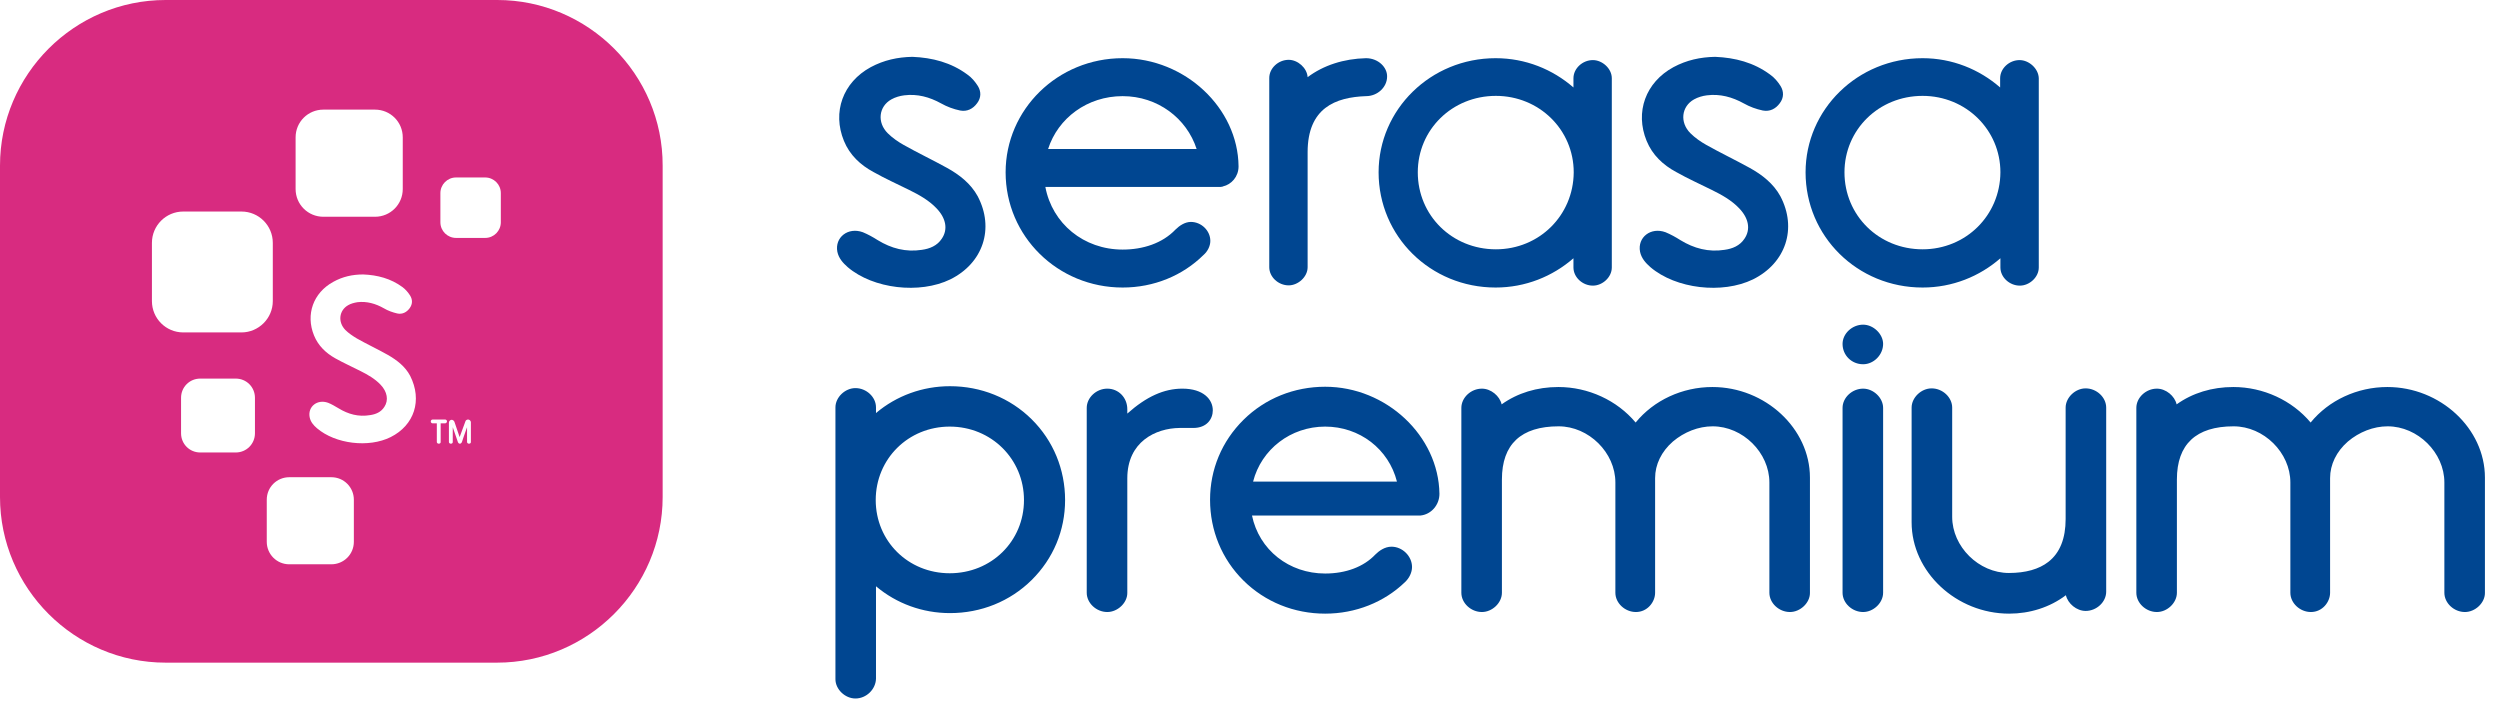 <?xml version="1.0" encoding="UTF-8"?>
<svg width="166px" height="48px" viewBox="0 0 166 48" version="1.1" xmlns="http://www.w3.org/2000/svg" xmlns:xlink="http://www.w3.org/1999/xlink">
    <title>lp-ssw-premium</title>
    <g id="lp-ssw-premium" stroke="none" stroke-width="1" fill="none" fill-rule="evenodd">
        <g id="serasa_premium">
            <g id="Group" transform="translate(55, 3)" fill="#004691">
                <g>
                    <path d="M14.594,6.894 C15.249,4.842 17.196,3.384 19.543,3.384 C21.872,3.384 23.801,4.86 24.456,6.894 L14.594,6.894 Z M19.543,0.864 C15.231,0.864 11.773,4.266 11.773,8.442 C11.773,12.69 15.231,16.092 19.543,16.092 C21.618,16.092 23.528,15.3 24.911,13.932 C25.184,13.698 25.366,13.338 25.366,12.996 C25.366,12.312 24.766,11.736 24.074,11.736 C23.692,11.736 23.328,11.97 23.055,12.24 C22.182,13.158 20.89,13.572 19.543,13.572 C16.959,13.572 14.867,11.844 14.412,9.414 L25.967,9.414 C25.985,9.414 25.985,9.414 25.985,9.414 L26.04,9.414 C26.076,9.414 26.112,9.396 26.149,9.396 C26.167,9.396 26.185,9.396 26.203,9.378 C26.767,9.252 27.24,8.73 27.24,8.046 C27.204,4.176 23.692,0.864 19.543,0.864 L19.543,0.864 Z" id="Fill-32_48_"></path>
                    <path d="M44.327,13.554 C41.416,13.554 39.141,11.304 39.141,8.442 C39.141,5.616 41.416,3.366 44.327,3.366 C47.202,3.366 49.495,5.616 49.495,8.442 C49.477,11.304 47.202,13.554 44.327,13.554 M50.769,0.99 C50.077,0.99 49.477,1.548 49.477,2.196 L49.477,2.808 C48.094,1.602 46.292,0.864 44.309,0.864 C39.996,0.864 36.539,4.266 36.539,8.442 C36.539,12.69 39.978,16.092 44.309,16.092 C46.292,16.092 48.094,15.354 49.477,14.148 L49.477,14.76 C49.477,15.408 50.077,15.966 50.769,15.966 C51.406,15.966 52.024,15.408 52.024,14.76 L52.024,2.196 C52.024,1.548 51.388,0.99 50.769,0.99" id="Fill-34_48_"></path>
                    <path d="M72.66,13.554 C69.748,13.554 67.473,11.304 67.473,8.442 C67.473,5.616 69.748,3.366 72.66,3.366 C75.535,3.366 77.827,5.616 77.827,8.442 C77.809,11.304 75.535,13.554 72.66,13.554 M79.101,0.99 C78.41,0.99 77.809,1.548 77.809,2.196 L77.809,2.808 C76.426,1.602 74.625,0.864 72.66,0.864 C68.347,0.864 64.89,4.266 64.89,8.442 C64.89,12.69 68.329,16.092 72.66,16.092 C74.643,16.092 76.444,15.354 77.827,14.148 L77.827,14.76 C77.827,15.408 78.428,15.966 79.119,15.966 C79.756,15.966 80.375,15.408 80.375,14.76 L80.375,2.196 C80.357,1.548 79.72,0.99 79.101,0.99" id="Fill-36_48_"></path>
                    <path d="M35.702,0.864 C34.228,0.9 32.881,1.332 31.826,2.124 C31.79,1.512 31.171,0.972 30.57,0.972 C29.879,0.972 29.279,1.53 29.279,2.178 L29.279,14.742 C29.279,15.39 29.879,15.948 30.57,15.948 C31.189,15.948 31.826,15.39 31.826,14.742 L31.826,7.11 C31.826,4.158 33.682,3.456 35.702,3.384 C36.484,3.384 37.103,2.772 37.103,2.088 C37.121,1.476 36.521,0.864 35.702,0.864" id="Fill-38_48_"></path>
                    <path d="M7.861,8.136 C6.915,7.614 5.932,7.146 5.004,6.624 C4.622,6.408 4.258,6.156 3.949,5.85 C3.221,5.13 3.348,4.068 4.185,3.6 C4.44,3.456 4.749,3.366 5.04,3.33 C5.914,3.222 6.715,3.438 7.497,3.87 C7.879,4.086 8.316,4.248 8.753,4.338 C9.208,4.428 9.608,4.23 9.881,3.852 C10.154,3.492 10.154,3.078 9.935,2.718 C9.753,2.43 9.517,2.142 9.226,1.944 C8.152,1.152 6.915,0.828 5.586,0.774 C4.604,0.792 3.694,0.99 2.82,1.458 C0.964,2.466 0.255,4.446 1.037,6.354 C1.419,7.29 2.129,7.956 3.002,8.424 C3.767,8.856 4.567,9.216 5.368,9.612 C6.023,9.936 6.678,10.296 7.188,10.836 C7.825,11.502 7.952,12.24 7.533,12.852 C7.224,13.32 6.733,13.518 6.205,13.59 C5.15,13.752 4.185,13.5 3.275,12.942 C2.966,12.744 2.639,12.564 2.293,12.42 C1.31,12.06 0.419,12.762 0.6,13.716 C0.691,14.148 0.964,14.454 1.292,14.742 C2.984,16.182 6.06,16.542 8.098,15.552 C10.281,14.472 11.045,12.168 9.917,10.026 C9.462,9.198 8.716,8.604 7.861,8.136" id="Fill-40_56_"></path>
                    <path d="M61.159,8.136 C60.213,7.614 59.23,7.146 58.302,6.624 C57.92,6.408 57.556,6.156 57.247,5.85 C56.519,5.13 56.646,4.068 57.483,3.6 C57.738,3.456 58.048,3.366 58.339,3.33 C59.212,3.222 60.013,3.438 60.795,3.87 C61.177,4.086 61.614,4.248 62.051,4.338 C62.506,4.428 62.906,4.23 63.179,3.852 C63.452,3.492 63.452,3.078 63.234,2.718 C63.052,2.43 62.815,2.142 62.524,1.944 C61.45,1.152 60.213,0.828 58.885,0.774 C57.902,0.792 56.992,0.99 56.119,1.458 C54.263,2.466 53.553,4.446 54.335,6.354 C54.718,7.29 55.427,7.956 56.301,8.424 C57.065,8.856 57.866,9.216 58.666,9.612 C59.321,9.936 59.976,10.296 60.486,10.836 C61.123,11.502 61.25,12.24 60.832,12.852 C60.522,13.32 60.031,13.518 59.503,13.59 C58.448,13.752 57.483,13.5 56.574,12.942 C56.264,12.744 55.937,12.564 55.591,12.42 C54.608,12.06 53.717,12.762 53.899,13.716 C53.99,14.148 54.263,14.454 54.59,14.742 C56.282,16.182 59.358,16.542 61.396,15.552 C63.579,14.472 64.344,12.168 63.215,10.026 C62.76,9.198 62.014,8.604 61.159,8.136" id="Fill-42_48_"></path>
                </g>
                <g transform="translate(0, 18)" fill-rule="nonzero">
                    <g transform="translate(0, 4.623)" id="Shape">
                        <path d="M3.057,2.037 C4.367,0.849 6.15,0.129 8.061,0.129 C12.265,0.129 15.595,3.441 15.595,7.581 C15.595,11.667 12.246,14.979 8.061,14.979 C6.132,14.979 4.367,14.259 3.057,13.071 L3.057,19.443 C3.057,20.073 2.475,20.631 1.801,20.631 C1.183,20.631 0.582,20.091 0.582,19.443 L0.582,1.425 C0.582,0.795 1.201,0.237 1.801,0.237 C2.475,0.237 3.057,0.777 3.057,1.425 L3.057,2.037 Z M8.061,2.613 C5.259,2.613 3.057,4.809 3.057,7.599 C3.057,10.371 5.277,12.549 8.061,12.549 C10.882,12.549 13.102,10.353 13.102,7.599 C13.102,4.791 10.882,2.613 8.061,2.613 Z"></path>
                        <path d="M1.801,20.757 C1.11,20.757 0.473,20.145 0.473,19.479 L0.473,1.425 C0.473,0.759 1.11,0.147 1.801,0.147 C2.529,0.147 3.166,0.741 3.166,1.425 L3.166,1.803 C4.531,0.651 6.26,0.021 8.079,0.021 C10.136,0.021 12.064,0.795 13.502,2.217 C14.94,3.639 15.722,5.547 15.722,7.581 C15.722,9.597 14.94,11.469 13.502,12.891 C12.064,14.313 10.136,15.087 8.079,15.087 C6.26,15.087 4.531,14.457 3.166,13.305 L3.166,19.443 C3.148,20.145 2.529,20.757 1.801,20.757 Z M1.801,0.345 C1.219,0.345 0.691,0.867 0.691,1.425 L0.691,19.461 C0.691,20.019 1.237,20.541 1.801,20.541 C2.42,20.541 2.948,20.037 2.948,19.461 L2.948,13.089 C2.948,13.053 2.966,13.017 3.002,12.999 C3.039,12.981 3.093,12.981 3.112,13.017 C4.458,14.223 6.205,14.889 8.043,14.889 C10.045,14.889 11.919,14.133 13.32,12.747 C14.721,11.379 15.485,9.543 15.485,7.581 C15.485,5.601 14.721,3.747 13.32,2.361 C11.919,0.975 10.045,0.219 8.043,0.219 C6.205,0.219 4.44,0.885 3.112,2.091 C3.075,2.127 3.039,2.127 3.002,2.109 C2.966,2.091 2.948,2.055 2.948,2.019 L2.948,1.407 C2.948,0.849 2.42,0.345 1.801,0.345 Z M8.061,12.657 C6.678,12.657 5.386,12.135 4.44,11.181 C3.476,10.227 2.948,8.967 2.948,7.599 C2.948,4.755 5.186,2.505 8.061,2.505 C10.936,2.505 13.211,4.737 13.211,7.599 C13.211,10.425 10.954,12.657 8.061,12.657 Z M8.061,2.703 C5.313,2.703 3.148,4.845 3.148,7.581 C3.148,10.299 5.295,12.441 8.061,12.441 C10.827,12.441 12.992,10.317 12.992,7.581 C12.992,4.863 10.827,2.703 8.061,2.703 Z"></path>
                    </g>
                    <g transform="translate(16.377, 4.623)">
                        <path d="M6.951,2.667 C5.095,2.703 3.366,3.801 3.366,6.123 L3.366,13.737 C3.366,14.367 2.748,14.925 2.147,14.925 C1.474,14.925 0.892,14.385 0.892,13.737 L0.892,1.461 C0.892,0.831 1.474,0.273 2.147,0.273 C2.784,0.273 3.366,0.795 3.366,1.533 L3.366,2.055 C4.567,0.957 5.787,0.273 7.133,0.273 C8.534,0.273 9.062,0.993 9.062,1.605 C9.062,2.091 8.753,2.667 7.861,2.667 L6.951,2.667 L6.951,2.667 Z" id="Path"></path>
                        <path d="M2.147,15.015 C1.419,15.015 0.782,14.421 0.782,13.737 L0.782,1.461 C0.782,0.777 1.419,0.183 2.147,0.183 C2.893,0.183 3.476,0.777 3.476,1.551 L3.476,1.839 C4.749,0.705 5.914,0.183 7.133,0.183 C8.534,0.183 9.153,0.903 9.153,1.623 C9.153,2.199 8.753,2.793 7.861,2.793 L6.951,2.793 C5.35,2.811 3.476,3.711 3.476,6.141 L3.476,13.755 C3.476,14.403 2.839,15.015 2.147,15.015 Z M2.147,0.381 C1.529,0.381 1.001,0.885 1.001,1.461 L1.001,13.737 C1.001,14.313 1.547,14.817 2.147,14.817 C2.73,14.817 3.257,14.295 3.257,13.737 L3.257,6.123 C3.257,5.007 3.639,4.089 4.385,3.459 C5.04,2.901 5.95,2.577 6.933,2.577 L6.933,2.577 L7.843,2.577 C8.643,2.577 8.935,2.055 8.935,1.605 C8.935,0.759 8.025,0.381 7.115,0.381 C5.914,0.381 4.731,0.939 3.439,2.145 C3.403,2.181 3.366,2.181 3.33,2.163 C3.294,2.145 3.275,2.109 3.275,2.073 L3.275,1.551 C3.257,0.813 2.693,0.381 2.147,0.381 Z" id="Shape"></path>
                    </g>
                    <g transform="translate(24.674, 4.623)" id="Shape">
                        <path d="M0.783,7.563 C0.783,3.477 4.131,0.165 8.317,0.165 C12.338,0.165 15.741,3.387 15.795,7.167 C15.795,7.887 15.25,8.427 14.631,8.499 L3.349,8.499 C3.786,10.857 5.824,12.567 8.335,12.567 C9.645,12.567 10.901,12.171 11.738,11.271 C11.992,11.019 12.356,10.785 12.738,10.785 C13.412,10.785 13.994,11.361 13.994,12.027 C13.994,12.369 13.812,12.711 13.557,12.945 C12.211,14.277 10.355,15.051 8.335,15.051 C4.131,15.033 0.783,11.721 0.783,7.563 Z M3.403,6.465 L13.23,6.465 C12.738,4.251 10.755,2.595 8.335,2.595 C5.878,2.613 3.895,4.251 3.403,6.465 Z"></path>
                        <path d="M8.317,15.123 C6.26,15.123 4.331,14.349 2.894,12.927 C1.456,11.505 0.674,9.597 0.674,7.563 C0.674,5.547 1.456,3.675 2.894,2.253 C4.331,0.831 6.26,0.057 8.317,0.057 C12.374,0.057 15.85,3.315 15.905,7.167 C15.905,7.905 15.359,8.535 14.649,8.607 C14.649,8.607 14.649,8.607 14.631,8.607 L3.458,8.607 C3.931,10.893 5.915,12.459 8.317,12.459 C9.7,12.459 10.882,12.009 11.647,11.199 C11.883,10.965 12.265,10.677 12.72,10.677 C13.448,10.677 14.085,11.307 14.085,12.027 C14.085,12.387 13.903,12.765 13.612,13.035 C12.229,14.367 10.336,15.123 8.317,15.123 Z M8.317,0.255 C6.315,0.255 4.441,1.011 3.04,2.397 C1.638,3.765 0.874,5.601 0.874,7.563 C0.874,9.543 1.638,11.397 3.04,12.783 C4.441,14.169 6.315,14.925 8.317,14.925 C10.282,14.925 12.101,14.187 13.448,12.855 C13.703,12.639 13.848,12.315 13.848,12.009 C13.848,11.397 13.302,10.875 12.702,10.875 C12.32,10.875 11.992,11.127 11.792,11.325 C10.973,12.189 9.754,12.657 8.317,12.657 C5.769,12.657 3.695,10.947 3.24,8.499 C3.24,8.463 3.24,8.445 3.258,8.409 C3.276,8.391 3.312,8.373 3.331,8.373 L14.631,8.373 C15.159,8.319 15.704,7.851 15.704,7.149 C15.65,3.423 12.265,0.255 8.317,0.255 Z M13.211,6.573 L3.385,6.573 C3.349,6.573 3.331,6.555 3.312,6.537 C3.294,6.519 3.276,6.483 3.294,6.447 C3.822,4.125 5.878,2.505 8.317,2.505 C10.737,2.505 12.793,4.125 13.321,6.447 C13.321,6.483 13.321,6.519 13.302,6.537 C13.284,6.555 13.248,6.573 13.211,6.573 Z M3.531,6.357 L13.084,6.357 C12.538,4.197 10.609,2.703 8.317,2.703 C6.024,2.703 4.077,4.215 3.531,6.357 Z"></path>
                    </g>
                    <g transform="translate(41.852, 4.623)">
                        <path d="M10.518,6.411 C10.518,4.359 8.716,2.577 6.642,2.577 C4.64,2.577 2.766,3.333 2.766,6.213 L2.766,13.737 C2.766,14.367 2.147,14.925 1.547,14.925 C0.873,14.925 0.291,14.385 0.291,13.737 L0.291,1.461 C0.291,0.831 0.873,0.273 1.547,0.273 C2.129,0.273 2.748,0.795 2.766,1.407 C3.821,0.597 5.15,0.165 6.605,0.165 C8.643,0.165 10.536,1.083 11.737,2.595 C12.901,1.101 14.794,0.165 16.832,0.165 C20.217,0.165 23.219,2.793 23.219,6.069 L23.219,13.737 C23.219,14.367 22.6,14.925 22,14.925 C21.327,14.925 20.744,14.385 20.744,13.737 L20.744,6.411 C20.744,4.359 18.943,2.577 16.868,2.577 C14.885,2.577 12.938,4.161 12.938,6.123 L12.938,13.737 C12.938,14.421 12.356,14.925 11.773,14.925 C11.1,14.925 10.518,14.385 10.518,13.737 L10.518,6.411 L10.518,6.411 Z" id="Path"></path>
                        <path d="M22,15.015 C21.272,15.015 20.635,14.421 20.635,13.737 L20.635,6.411 C20.635,4.431 18.87,2.685 16.868,2.685 C15.922,2.685 14.976,3.063 14.23,3.693 C13.466,4.359 13.047,5.223 13.047,6.123 L13.047,13.737 C13.047,14.349 12.538,15.015 11.773,15.015 C11.045,15.015 10.409,14.421 10.409,13.737 L10.409,6.411 C10.409,4.431 8.643,2.685 6.642,2.685 C4.149,2.685 2.875,3.873 2.875,6.213 L2.875,13.737 C2.875,14.403 2.238,15.015 1.547,15.015 C0.819,15.015 0.182,14.421 0.182,13.737 L0.182,1.461 C0.182,0.777 0.819,0.183 1.547,0.183 C2.147,0.183 2.73,0.669 2.857,1.227 C3.912,0.471 5.204,0.075 6.624,0.075 C8.607,0.075 10.518,0.957 11.755,2.433 C12.956,0.957 14.849,0.075 16.85,0.075 C20.362,0.075 23.328,2.829 23.328,6.087 L23.328,13.755 C23.328,14.403 22.691,15.015 22,15.015 Z M16.868,2.469 C18.997,2.469 20.853,4.305 20.853,6.411 L20.853,13.737 C20.853,14.313 21.399,14.817 22,14.817 C22.582,14.817 23.11,14.295 23.11,13.737 L23.11,6.069 C23.11,2.919 20.235,0.273 16.832,0.273 C14.849,0.273 12.974,1.155 11.81,2.649 C11.791,2.667 11.755,2.685 11.719,2.685 C11.682,2.685 11.664,2.667 11.628,2.649 C10.445,1.155 8.552,0.273 6.587,0.273 C5.15,0.273 3.84,0.687 2.802,1.497 C2.766,1.515 2.73,1.533 2.693,1.515 C2.657,1.497 2.639,1.461 2.639,1.425 C2.62,0.903 2.074,0.399 1.529,0.399 C0.91,0.399 0.382,0.903 0.382,1.479 L0.382,13.755 C0.382,14.331 0.928,14.835 1.529,14.835 C2.111,14.835 2.639,14.313 2.639,13.755 L2.639,6.231 C2.639,3.747 3.985,2.505 6.624,2.505 C8.753,2.505 10.609,4.341 10.609,6.447 L10.609,13.773 C10.609,14.349 11.155,14.853 11.755,14.853 C12.265,14.853 12.81,14.421 12.81,13.773 L12.81,6.159 C12.81,5.205 13.247,4.287 14.066,3.567 C14.867,2.865 15.886,2.469 16.868,2.469 Z" id="Shape"></path>
                    </g>
                    <g transform="translate(67.328, 0)" id="Shape">
                        <path d="M0.127,1.836 C0.127,1.206 0.71,0.648 1.383,0.648 C2.002,0.648 2.602,1.224 2.602,1.836 C2.602,2.502 2.02,3.078 1.383,3.078 C0.691,3.078 0.127,2.538 0.127,1.836 Z M0.127,6.084 C0.127,5.454 0.71,4.896 1.383,4.896 C2.002,4.896 2.602,5.436 2.602,6.084 L2.602,18.36 C2.602,18.99 1.983,19.548 1.383,19.548 C0.71,19.548 0.127,19.008 0.127,18.36 L0.127,6.084 Z"></path>
                        <path d="M1.383,19.638 C0.655,19.638 0.018,19.044 0.018,18.36 L0.018,6.084 C0.018,5.4 0.655,4.806 1.383,4.806 C2.074,4.806 2.711,5.418 2.711,6.084 L2.711,18.36 C2.711,19.026 2.074,19.638 1.383,19.638 Z M1.383,5.004 C0.764,5.004 0.237,5.508 0.237,6.084 L0.237,18.36 C0.237,18.936 0.782,19.44 1.383,19.44 C1.965,19.44 2.493,18.918 2.493,18.36 L2.493,6.084 C2.493,5.526 1.965,5.004 1.383,5.004 Z M1.383,3.186 C0.619,3.186 0.018,2.592 0.018,1.836 C0.018,1.152 0.655,0.558 1.383,0.558 C2.074,0.558 2.711,1.188 2.711,1.836 C2.711,2.556 2.093,3.186 1.383,3.186 Z M1.383,0.756 C0.764,0.756 0.237,1.26 0.237,1.836 C0.237,2.484 0.746,2.97 1.383,2.97 C1.965,2.97 2.493,2.43 2.493,1.836 C2.493,1.296 1.947,0.756 1.383,0.756 Z"></path>
                    </g>
                    <g transform="translate(70.967, 4.623)">
                        <path d="M3.53,8.715 C3.53,10.767 5.332,12.549 7.406,12.549 C9.408,12.549 11.282,11.739 11.282,8.859 L11.282,1.461 C11.282,0.831 11.901,0.273 12.501,0.273 C13.174,0.273 13.757,0.813 13.757,1.461 L13.757,13.683 C13.757,14.313 13.174,14.871 12.501,14.871 C11.919,14.871 11.3,14.349 11.282,13.737 C10.227,14.547 8.898,15.033 7.442,15.033 C4.058,15.033 1.055,12.351 1.055,9.075 L1.055,1.461 C1.055,0.831 1.674,0.273 2.275,0.273 C2.948,0.273 3.53,0.813 3.53,1.461 L3.53,8.715 L3.53,8.715 Z" id="Path"></path>
                        <path d="M7.442,15.123 C3.93,15.123 0.964,12.351 0.964,9.057 L0.964,1.443 C0.964,0.777 1.601,0.165 2.293,0.165 C3.021,0.165 3.658,0.759 3.658,1.443 L3.658,8.697 C3.658,10.677 5.423,12.423 7.424,12.423 C8.534,12.423 9.426,12.171 10.045,11.685 C10.809,11.091 11.191,10.137 11.191,8.841 L11.191,1.443 C11.191,0.777 11.828,0.165 12.519,0.165 C13.247,0.165 13.884,0.759 13.884,1.443 L13.884,13.665 C13.884,14.349 13.247,14.943 12.519,14.943 C11.919,14.943 11.337,14.457 11.209,13.899 C10.136,14.709 8.807,15.123 7.442,15.123 Z M2.293,0.381 C1.71,0.381 1.183,0.903 1.183,1.461 L1.183,9.075 C1.183,12.243 4.058,14.943 7.461,14.943 C8.825,14.943 10.172,14.493 11.246,13.665 C11.282,13.647 11.318,13.629 11.355,13.647 C11.391,13.665 11.409,13.701 11.409,13.737 C11.428,14.259 11.973,14.763 12.519,14.763 C13.138,14.763 13.666,14.259 13.666,13.683 L13.666,1.461 C13.666,0.885 13.12,0.381 12.519,0.381 C11.937,0.381 11.409,0.903 11.409,1.461 L11.409,8.859 C11.409,11.991 9.244,12.657 7.424,12.657 C5.295,12.657 3.439,10.821 3.439,8.715 L3.439,1.461 C3.439,0.885 2.893,0.381 2.293,0.381 Z" id="Shape"></path>
                    </g>
                    <g transform="translate(86.543, 4.623)">
                        <path d="M10.664,6.411 C10.664,4.359 8.862,2.577 6.788,2.577 C4.786,2.577 2.912,3.333 2.912,6.213 L2.912,13.737 C2.912,14.367 2.293,14.925 1.693,14.925 C1.02,14.925 0.437,14.385 0.437,13.737 L0.437,1.461 C0.437,0.831 1.02,0.273 1.693,0.273 C2.275,0.273 2.894,0.795 2.912,1.407 C3.968,0.597 5.296,0.165 6.752,0.165 C8.79,0.165 10.682,1.083 11.883,2.595 C13.048,1.101 14.94,0.165 16.978,0.165 C20.363,0.165 23.365,2.793 23.365,6.069 L23.365,13.737 C23.365,14.367 22.747,14.925 22.146,14.925 C21.473,14.925 20.891,14.385 20.891,13.737 L20.891,6.411 C20.891,4.359 19.089,2.577 17.015,2.577 C15.031,2.577 13.084,4.161 13.084,6.123 L13.084,13.737 C13.084,14.421 12.502,14.925 11.92,14.925 C11.246,14.925 10.664,14.385 10.664,13.737 L10.664,6.411 L10.664,6.411 Z" id="Path"></path>
                        <path d="M22.128,15.015 C21.4,15.015 20.763,14.421 20.763,13.737 L20.763,6.411 C20.763,4.431 18.998,2.685 16.996,2.685 C16.05,2.685 15.104,3.063 14.358,3.693 C13.594,4.359 13.175,5.223 13.175,6.123 L13.175,13.737 C13.175,14.349 12.666,15.015 11.901,15.015 C11.173,15.015 10.537,14.421 10.537,13.737 L10.537,6.411 C10.537,4.431 8.771,2.685 6.77,2.685 C4.277,2.685 3.003,3.873 3.003,6.213 L3.003,13.737 C3.003,14.403 2.366,15.015 1.675,15.015 C0.947,15.015 0.31,14.421 0.31,13.737 L0.31,1.461 C0.31,0.777 0.947,0.183 1.675,0.183 C2.275,0.183 2.858,0.669 2.985,1.227 C4.04,0.471 5.332,0.075 6.752,0.075 C8.735,0.075 10.646,0.957 11.883,2.433 C13.084,0.957 14.977,0.075 16.978,0.075 C20.49,0.075 23.456,2.829 23.456,6.087 L23.456,13.755 C23.456,14.403 22.819,15.015 22.128,15.015 Z M17.015,2.469 C19.144,2.469 21,4.305 21,6.411 L21,13.737 C21,14.313 21.546,14.817 22.146,14.817 C22.728,14.817 23.256,14.295 23.256,13.737 L23.256,6.069 C23.256,2.919 20.381,0.273 16.978,0.273 C14.995,0.273 13.121,1.155 11.956,2.649 C11.938,2.667 11.901,2.685 11.865,2.685 C11.829,2.685 11.81,2.667 11.774,2.649 C10.591,1.155 8.699,0.273 6.733,0.273 C5.296,0.273 3.986,0.687 2.949,1.497 C2.912,1.515 2.876,1.533 2.839,1.515 C2.803,1.497 2.785,1.461 2.785,1.425 C2.767,0.903 2.221,0.399 1.675,0.399 C1.056,0.399 0.528,0.903 0.528,1.479 L0.528,13.755 C0.528,14.331 1.074,14.835 1.675,14.835 C2.257,14.835 2.785,14.313 2.785,13.755 L2.785,6.231 C2.785,3.747 4.131,2.505 6.77,2.505 C8.899,2.505 10.755,4.341 10.755,6.447 L10.755,13.773 C10.755,14.349 11.301,14.853 11.901,14.853 C12.411,14.853 12.957,14.421 12.957,13.773 L12.957,6.159 C12.957,5.205 13.393,4.287 14.212,3.567 C15.013,2.865 16.014,2.469 17.015,2.469 Z" id="Shape"></path>
                    </g>
                </g>
            </g>
            <path d="M33.018,0 L11,0 C4.944,0 0,4.944 0,11 L0,33 C0,39.056 4.944,44 11,44 L33,44 C39.056,44 44,39.056 44,33 L44,11 C44.018,4.944 39.056,0 33.018,0 Z M19.628,9.121 C19.628,8.1 20.449,7.279 21.471,7.279 L24.9,7.279 C25.922,7.279 26.743,8.1 26.743,9.121 L26.743,12.551 C26.743,13.572 25.922,14.393 24.9,14.393 L21.471,14.393 C20.449,14.393 19.628,13.572 19.628,12.551 L19.628,9.121 Z M16.929,28.768 C16.929,29.479 16.363,30.045 15.652,30.045 L13.298,30.045 C12.587,30.045 12.022,29.479 12.022,28.768 L12.022,26.415 C12.022,25.703 12.587,25.138 13.298,25.138 L15.652,25.138 C16.363,25.138 16.929,25.703 16.929,26.415 L16.929,28.768 Z M16.035,22.073 L12.167,22.073 C11.018,22.073 10.088,21.143 10.088,19.993 L10.088,16.126 C10.088,14.977 11.018,14.046 12.167,14.046 L16.035,14.046 C17.184,14.046 18.114,14.977 18.114,16.126 L18.114,19.993 C18.114,21.143 17.166,22.073 16.035,22.073 Z M23.496,35.973 C23.496,36.813 22.821,37.469 22,37.469 L19.209,37.469 C18.37,37.469 17.713,36.794 17.713,35.973 L17.713,33.182 C17.713,32.343 18.388,31.687 19.209,31.687 L22,31.687 C22.839,31.687 23.496,32.362 23.496,33.182 L23.496,35.973 Z M25.94,29.023 C24.481,29.753 22.274,29.479 21.051,28.439 C20.814,28.239 20.614,28.002 20.559,27.692 C20.431,26.998 21.07,26.488 21.781,26.743 C22.018,26.834 22.255,26.98 22.474,27.108 C23.131,27.509 23.806,27.692 24.572,27.564 C24.955,27.509 25.302,27.363 25.521,27.017 C25.813,26.579 25.721,26.013 25.265,25.539 C24.9,25.156 24.426,24.882 23.952,24.645 C23.386,24.353 22.803,24.098 22.255,23.788 C21.635,23.441 21.124,22.949 20.851,22.274 C20.285,20.887 20.796,19.446 22.128,18.716 C22.748,18.37 23.405,18.224 24.116,18.224 C25.065,18.26 25.958,18.498 26.725,19.063 C26.925,19.209 27.108,19.428 27.235,19.629 C27.4,19.902 27.4,20.194 27.199,20.468 C26.998,20.741 26.706,20.887 26.378,20.814 C26.068,20.741 25.758,20.632 25.484,20.468 C24.937,20.158 24.353,19.993 23.733,20.066 C23.514,20.103 23.295,20.158 23.113,20.267 C22.511,20.614 22.42,21.38 22.93,21.909 C23.149,22.128 23.423,22.31 23.696,22.474 C24.371,22.857 25.083,23.186 25.758,23.569 C26.36,23.915 26.907,24.335 27.235,24.955 C28.056,26.579 27.509,28.239 25.94,29.023 Z M29.552,28.111 L29.26,28.111 L29.26,29.352 C29.26,29.425 29.206,29.461 29.133,29.461 C29.06,29.461 29.005,29.406 29.005,29.352 L29.005,28.111 L28.731,28.111 C28.658,28.111 28.604,28.056 28.604,27.983 C28.604,27.91 28.658,27.856 28.731,27.856 L29.552,27.856 C29.625,27.856 29.68,27.91 29.68,27.983 C29.68,28.056 29.607,28.111 29.552,28.111 Z M31.267,29.352 C31.267,29.425 31.212,29.461 31.139,29.461 C31.066,29.461 31.012,29.406 31.012,29.352 L31.012,28.367 C30.957,28.531 30.866,28.786 30.793,28.987 C30.665,29.352 30.665,29.352 30.665,29.37 C30.628,29.425 30.592,29.461 30.537,29.461 C30.464,29.461 30.428,29.406 30.41,29.37 L30.063,28.367 L30.063,29.352 C30.063,29.425 30.008,29.461 29.935,29.461 C29.862,29.461 29.808,29.406 29.808,29.352 L29.808,28.056 C29.808,27.965 29.899,27.874 29.99,27.874 C30.063,27.874 30.136,27.929 30.172,28.002 L30.519,29.023 L30.902,27.983 C30.92,27.91 30.993,27.856 31.085,27.856 C31.176,27.856 31.267,27.947 31.267,28.038 L31.267,29.352 L31.267,29.352 Z M33.255,14.758 C33.255,15.323 32.799,15.798 32.216,15.798 L30.282,15.798 C29.716,15.798 29.242,15.342 29.242,14.758 L29.242,12.824 C29.242,12.259 29.698,11.784 30.282,11.784 L32.216,11.784 C32.781,11.784 33.255,12.24 33.255,12.824 L33.255,14.758 Z" id="Shape" fill="#D82B80" fill-rule="nonzero"></path>
        </g>
    </g>
</svg>